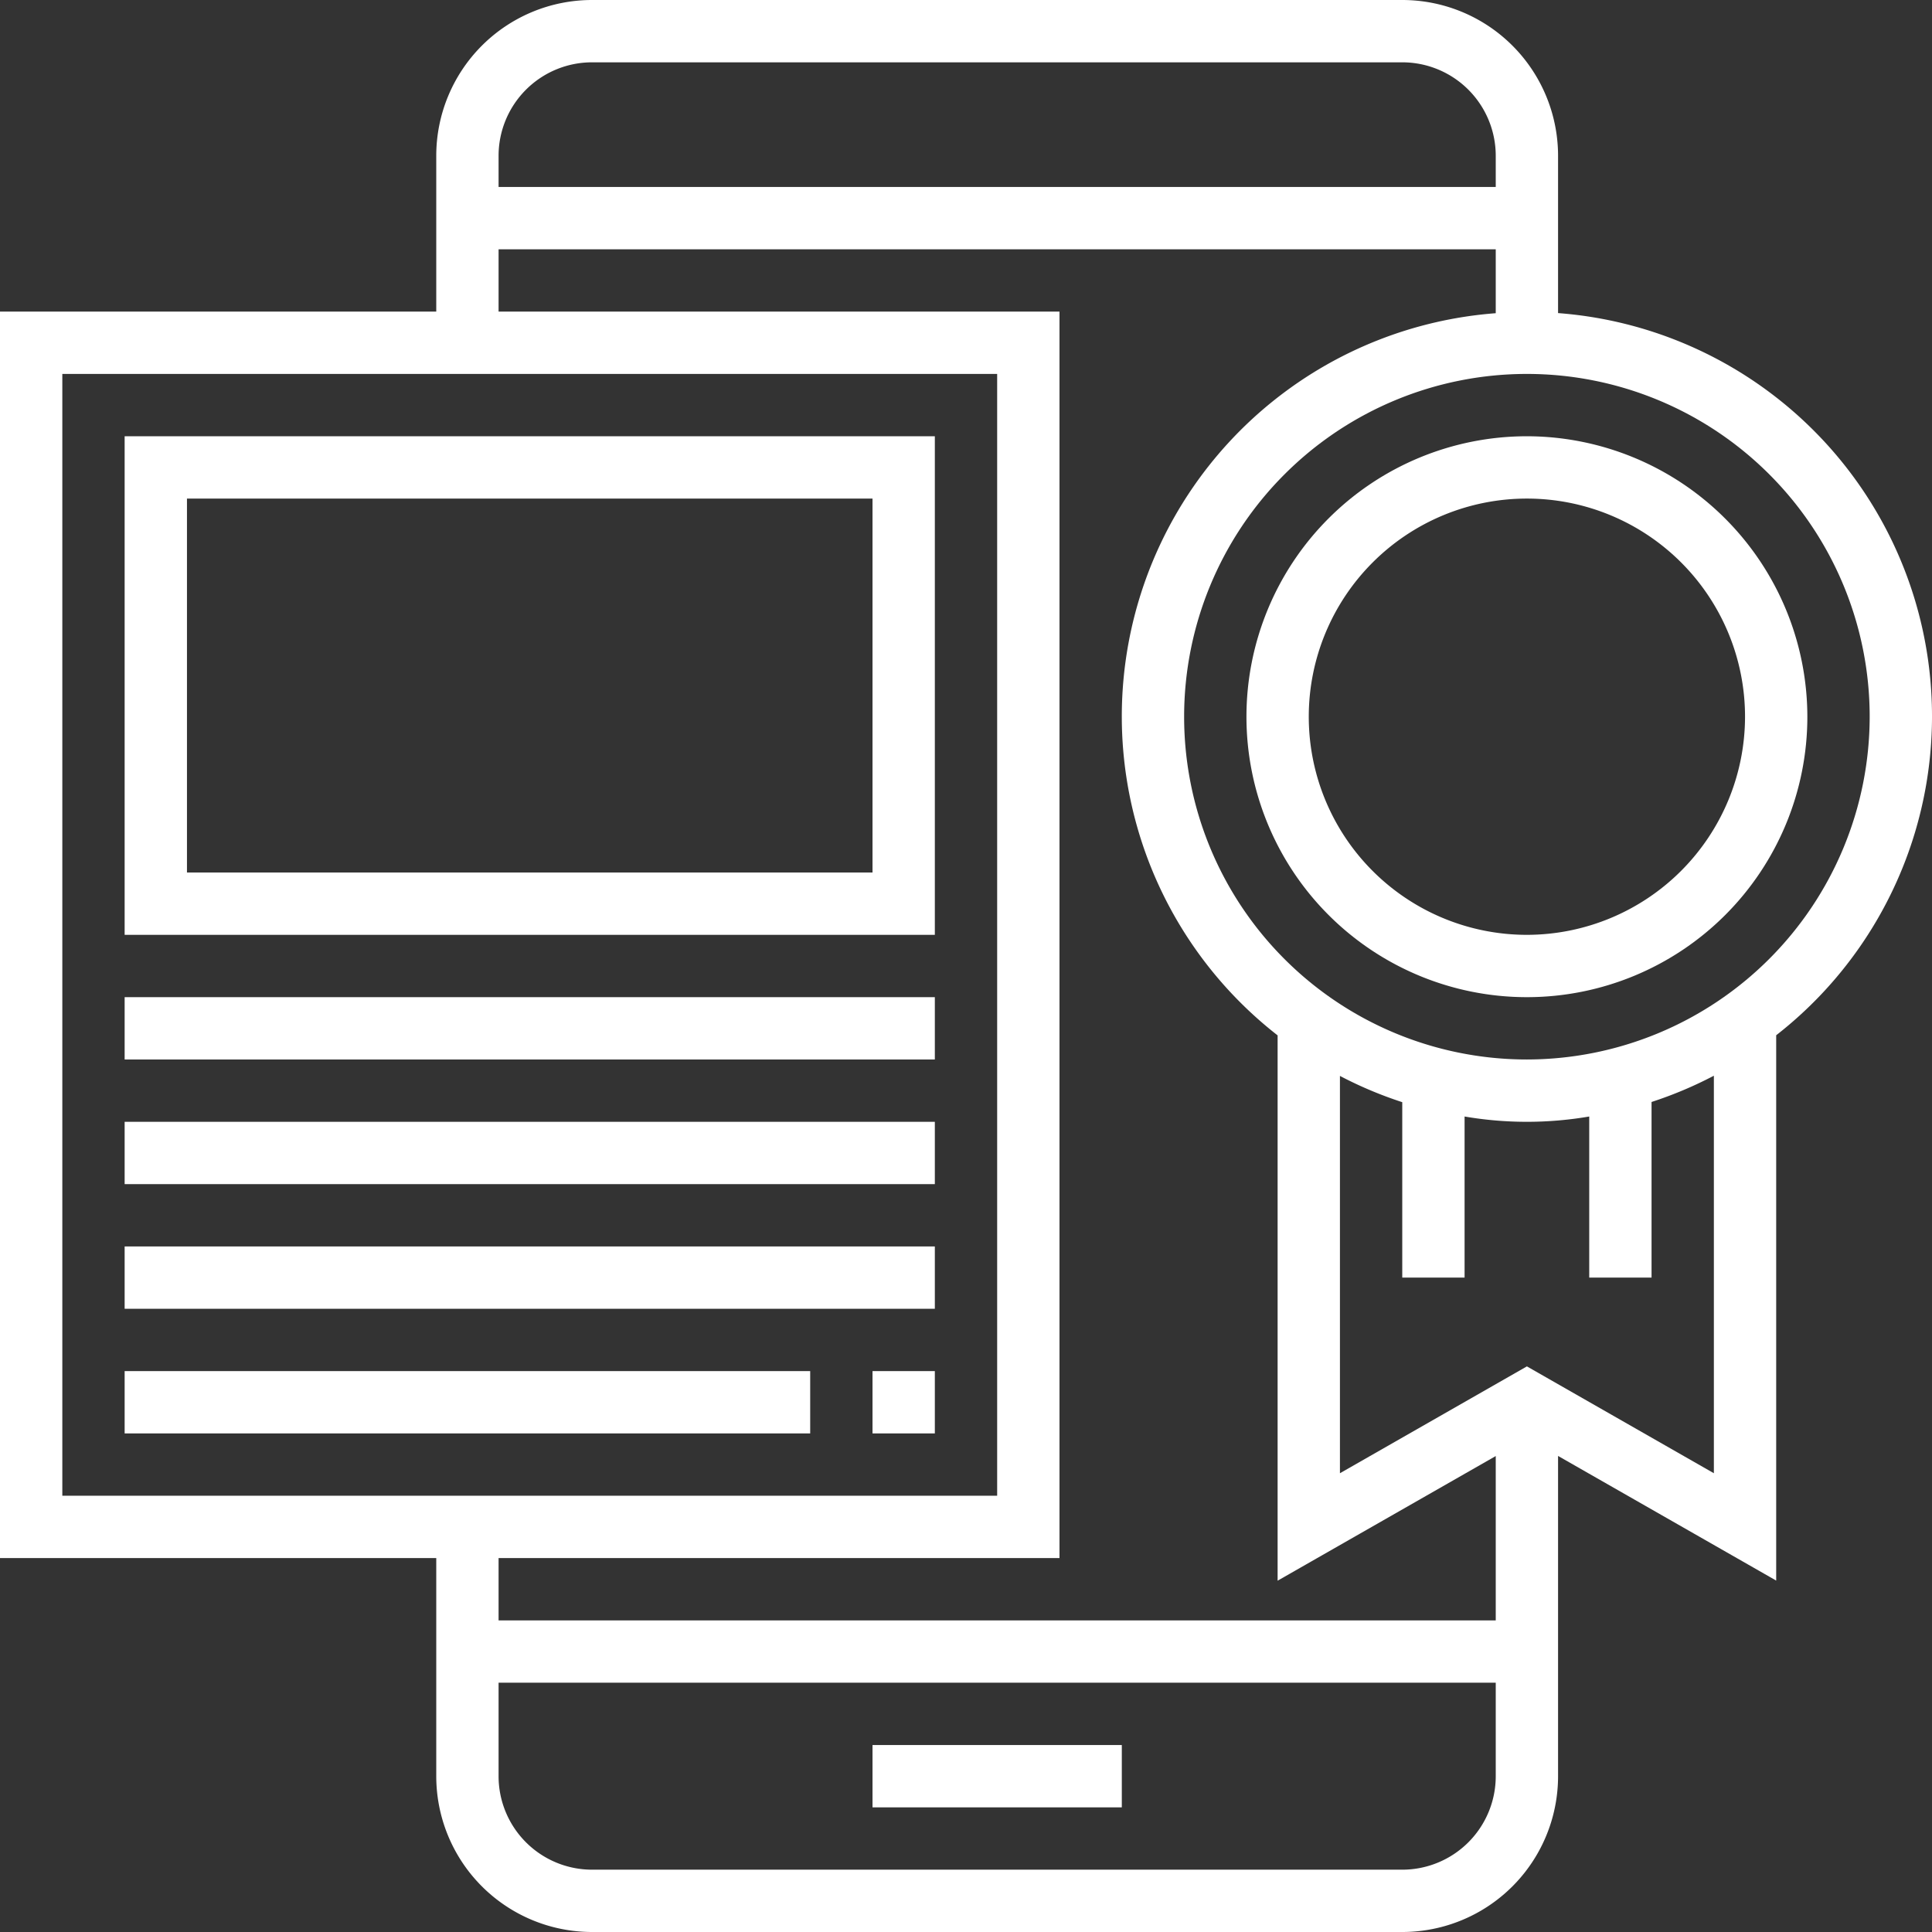 <svg xmlns="http://www.w3.org/2000/svg" viewBox="0 0 496 496"><rect x="0" y="0" width="496" height="496" fill="#333333" stroke="none"/><defs><style>.cls-1{fill:#fff;}</style></defs><title>ico-license_1</title><g id="Capa_2" data-name="Capa 2"><g id="Capa_1-2" data-name="Capa 1"><rect class="cls-1" x="224" y="448" width="64" height="16"/><path class="cls-1" d="M400,80.41V40A40,40,0,0,0,360,0H152a40,40,0,0,0-40,40V80H0V400H112v56a40,40,0,0,0,40,40H360a40,40,0,0,0,40-40V373.78l56,32v-140a103.81,103.81,0,0,0-56-185.4ZM128,40a24,24,0,0,1,24-24H360a24,24,0,0,1,24,24v8H128ZM16,384V96H256V384Zm368,72a24,24,0,0,1-24,24H152a24,24,0,0,1-24-24V432H384Zm0-40H128V400H272V80H128V64H384V80.41a103.81,103.81,0,0,0-56,185.4v140l56-32Zm56-37.78-48-27.43-48,27.43v-102a103,103,0,0,0,16,6.74V328h16V286.64a94.8,94.8,0,0,0,32,0V328h16V282.91a103,103,0,0,0,16-6.74ZM392,272a88,88,0,1,1,88-88A88.1,88.1,0,0,1,392,272Z"/><path class="cls-1" d="M392,112a72,72,0,1,0,72,72A72.09,72.09,0,0,0,392,112Zm0,128a56,56,0,1,1,56-56A56.06,56.06,0,0,1,392,240Z"/><rect class="cls-1" x="32" y="256" width="208" height="16"/><rect class="cls-1" x="32" y="288" width="208" height="16"/><rect class="cls-1" x="32" y="320" width="208" height="16"/><rect class="cls-1" x="32" y="352" width="176" height="16"/><path class="cls-1" d="M32,112V240H240V112ZM224,224H48V128H224Z"/><rect class="cls-1" x="224" y="352" width="16" height="16"/></g></g></svg>